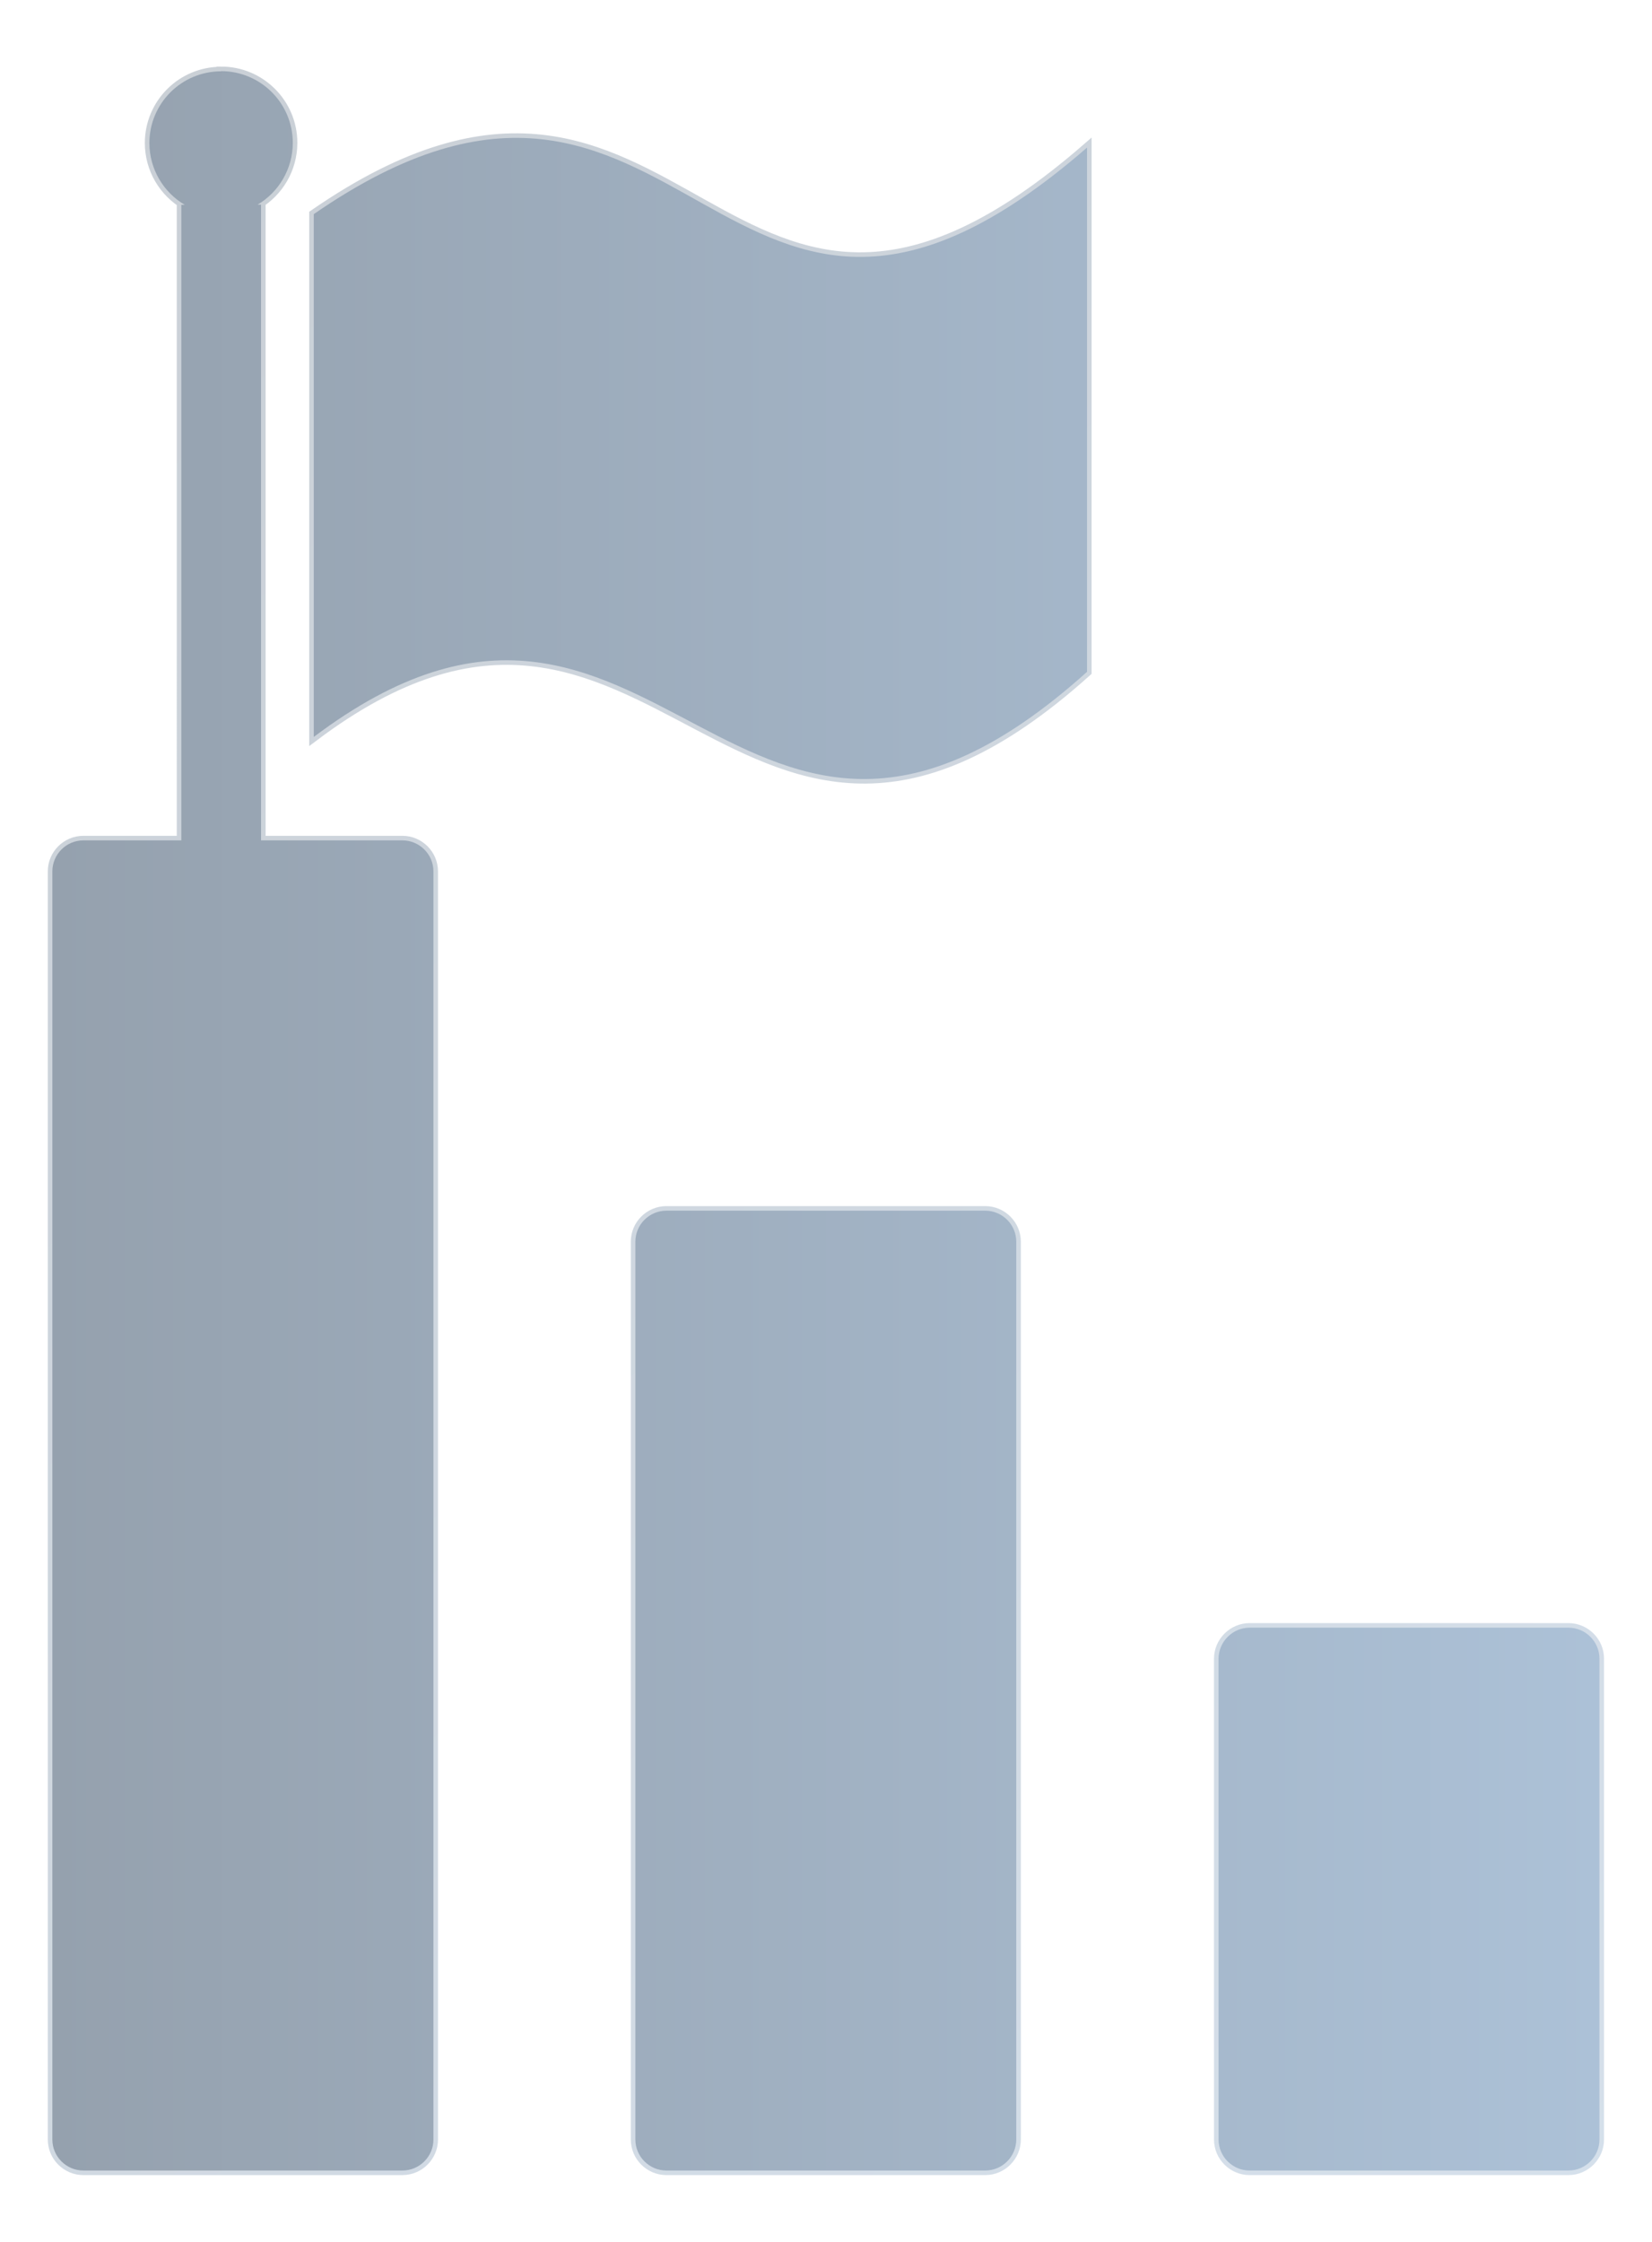 <svg xmlns="http://www.w3.org/2000/svg" xmlns:xlink="http://www.w3.org/1999/xlink" width="90.56" height="122.89" viewBox="0 0 90.56 122.89"><defs><style>.d{isolation:isolate;}.e{fill:none;stroke:url(#b);stroke-miterlimit:10;stroke-width:.5px;}.f{fill:url(#c);}.g{mix-blend-mode:overlay;opacity:.5;}</style><linearGradient id="b" x1="87.22" y1="118.8" x2="-8.77" y2="22.81" gradientUnits="userSpaceOnUse"><stop offset="0" stop-color="#acc1d7"></stop><stop offset="1" stop-color="#95a1ae"></stop></linearGradient><linearGradient id="c" x1="2.88" y1="61.44" x2="87.68" y2="61.44" gradientUnits="userSpaceOnUse"><stop offset="0" stop-color="#95a1ae"></stop><stop offset="1" stop-color="#acc1d7"></stop></linearGradient></defs><g class="d"><g id="a"><g><g class="g"><path class="e" d="M68.5,89.23h17.48c.93,0,1.7,.76,1.7,1.7v26.36c0,.93-.76,1.7-1.7,1.7h-17.48c-.93,0-1.7-.76-1.7-1.7v-26.36c0-.93,.77-1.7,1.7-1.7h0ZM17.2,11.74c20.61-14.25,22.16,13.95,42.39-3.65v28.74c-19.3,17.36-23.47-10.69-42.39,3.57V11.74h0ZM12.12,3.9c2.17,0,3.93,1.76,3.93,3.93,0,1.44-.78,2.71-1.93,3.39h.19V46.07h7.75c.93,0,1.7,.76,1.7,1.7V117.29c0,.93-.76,1.7-1.7,1.7H4.57c-.93,0-1.7-.76-1.7-1.7V47.77c0-.93,.76-1.7,1.7-1.7h5.37V11.23h.19c-1.16-.68-1.94-1.95-1.94-3.39,0-2.17,1.76-3.93,3.93-3.93h0Zm24.41,62.47h17.48c.93,0,1.7,.76,1.7,1.7v49.22c0,.93-.76,1.7-1.7,1.7h-17.48c-.93,0-1.7-.76-1.7-1.7v-49.22c0-.94,.77-1.7,1.7-1.7h0Z"></path></g><path class="f" d="M68.5,89.23h17.48c.93,0,1.7,.76,1.7,1.7v26.36c0,.93-.76,1.7-1.7,1.7h-17.48c-.93,0-1.7-.76-1.7-1.7v-26.36c0-.93,.77-1.7,1.7-1.7h0ZM17.2,11.74c20.61-14.25,22.16,13.95,42.39-3.65v28.74c-19.3,17.36-23.47-10.69-42.39,3.57V11.74h0ZM12.12,3.9c2.17,0,3.93,1.76,3.93,3.93,0,1.44-.78,2.71-1.93,3.39h.19V46.07h7.75c.93,0,1.7,.76,1.7,1.7V117.29c0,.93-.76,1.7-1.7,1.7H4.57c-.93,0-1.7-.76-1.7-1.7V47.77c0-.93,.76-1.7,1.7-1.7h5.37V11.23h.19c-1.16-.68-1.94-1.95-1.94-3.39,0-2.17,1.76-3.93,3.93-3.93h0Zm24.41,62.47h17.48c.93,0,1.7,.76,1.7,1.7v49.22c0,.93-.76,1.7-1.7,1.7h-17.48c-.93,0-1.7-.76-1.7-1.7v-49.22c0-.94,.77-1.7,1.7-1.7h0Z"></path></g></g></g></svg>